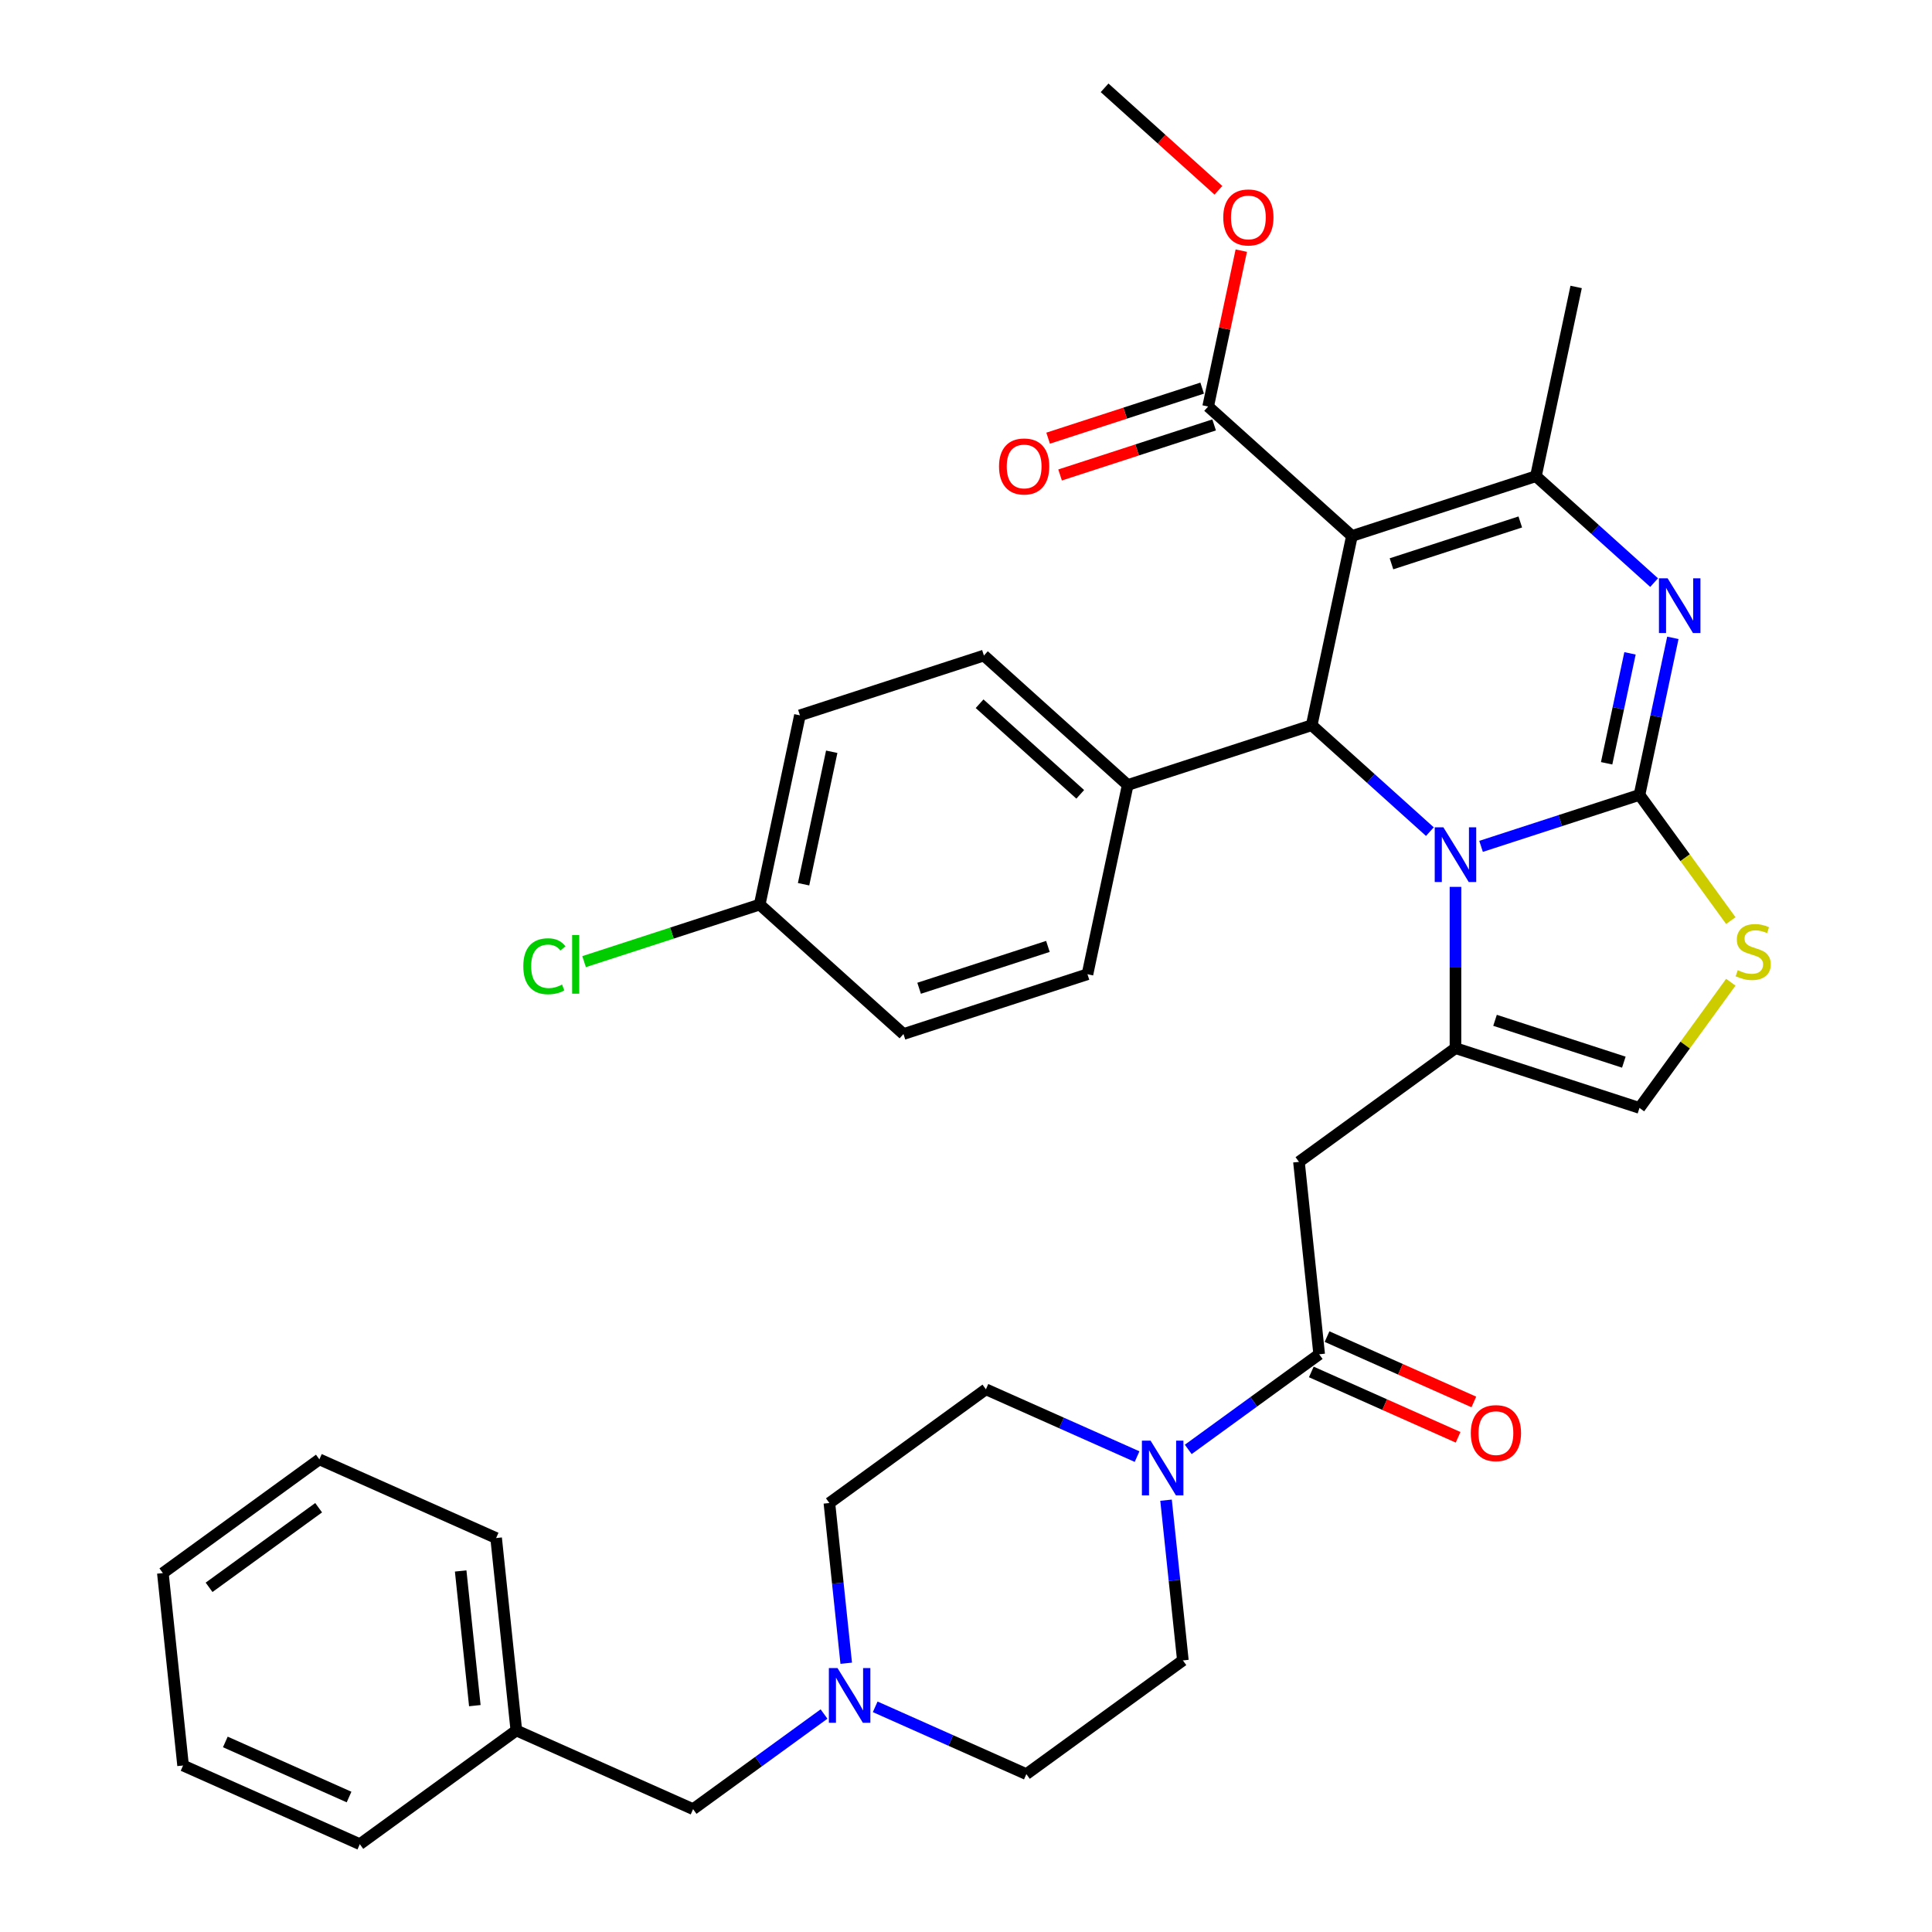 <?xml version='1.0' encoding='iso-8859-1'?>
<svg version='1.1' baseProfile='full'
              xmlns='http://www.w3.org/2000/svg'
                      xmlns:rdkit='http://www.rdkit.org/xml'
                      xmlns:xlink='http://www.w3.org/1999/xlink'
                  xml:space='preserve'
width='1000px' height='1000px' viewBox='0 0 1000 1000'>
<!-- END OF HEADER -->
<rect style='opacity:1.0;fill:#FFFFFF;stroke:none' width='1000' height='1000' x='0' y='0'> </rect>
<path class='bond-0' d='M 426.514,887.176 L 392.628,911.796' style='fill:none;fill-rule:evenodd;stroke:#0000FF;stroke-width:6px;stroke-linecap:butt;stroke-linejoin:miter;stroke-opacity:1' />
<path class='bond-0' d='M 392.628,911.796 L 358.743,936.415' style='fill:none;fill-rule:evenodd;stroke:#000000;stroke-width:6px;stroke-linecap:butt;stroke-linejoin:miter;stroke-opacity:1' />
<path class='bond-1' d='M 453.001,883.451 L 492.121,900.868' style='fill:none;fill-rule:evenodd;stroke:#0000FF;stroke-width:6px;stroke-linecap:butt;stroke-linejoin:miter;stroke-opacity:1' />
<path class='bond-1' d='M 492.121,900.868 L 531.24,918.285' style='fill:none;fill-rule:evenodd;stroke:#000000;stroke-width:6px;stroke-linecap:butt;stroke-linejoin:miter;stroke-opacity:1' />
<path class='bond-2' d='M 438.006,860.891 L 433.648,819.427' style='fill:none;fill-rule:evenodd;stroke:#0000FF;stroke-width:6px;stroke-linecap:butt;stroke-linejoin:miter;stroke-opacity:1' />
<path class='bond-2' d='M 433.648,819.427 L 429.29,777.963' style='fill:none;fill-rule:evenodd;stroke:#000000;stroke-width:6px;stroke-linecap:butt;stroke-linejoin:miter;stroke-opacity:1' />
<path class='bond-3' d='M 682.803,700.972 L 648.917,725.591' style='fill:none;fill-rule:evenodd;stroke:#000000;stroke-width:6px;stroke-linecap:butt;stroke-linejoin:miter;stroke-opacity:1' />
<path class='bond-3' d='M 648.917,725.591 L 615.031,750.21' style='fill:none;fill-rule:evenodd;stroke:#0000FF;stroke-width:6px;stroke-linecap:butt;stroke-linejoin:miter;stroke-opacity:1' />
<path class='bond-4' d='M 678.73,710.12 L 716.72,727.034' style='fill:none;fill-rule:evenodd;stroke:#000000;stroke-width:6px;stroke-linecap:butt;stroke-linejoin:miter;stroke-opacity:1' />
<path class='bond-4' d='M 716.72,727.034 L 754.709,743.948' style='fill:none;fill-rule:evenodd;stroke:#FF0000;stroke-width:6px;stroke-linecap:butt;stroke-linejoin:miter;stroke-opacity:1' />
<path class='bond-4' d='M 686.876,691.823 L 724.866,708.737' style='fill:none;fill-rule:evenodd;stroke:#000000;stroke-width:6px;stroke-linecap:butt;stroke-linejoin:miter;stroke-opacity:1' />
<path class='bond-4' d='M 724.866,708.737 L 762.855,725.651' style='fill:none;fill-rule:evenodd;stroke:#FF0000;stroke-width:6px;stroke-linecap:butt;stroke-linejoin:miter;stroke-opacity:1' />
<path class='bond-5' d='M 682.803,700.972 L 672.336,601.38' style='fill:none;fill-rule:evenodd;stroke:#000000;stroke-width:6px;stroke-linecap:butt;stroke-linejoin:miter;stroke-opacity:1' />
<path class='bond-6' d='M 603.539,776.496 L 607.897,817.96' style='fill:none;fill-rule:evenodd;stroke:#0000FF;stroke-width:6px;stroke-linecap:butt;stroke-linejoin:miter;stroke-opacity:1' />
<path class='bond-6' d='M 607.897,817.96 L 612.255,859.424' style='fill:none;fill-rule:evenodd;stroke:#000000;stroke-width:6px;stroke-linecap:butt;stroke-linejoin:miter;stroke-opacity:1' />
<path class='bond-7' d='M 588.544,753.936 L 549.425,736.519' style='fill:none;fill-rule:evenodd;stroke:#0000FF;stroke-width:6px;stroke-linecap:butt;stroke-linejoin:miter;stroke-opacity:1' />
<path class='bond-7' d='M 549.425,736.519 L 510.305,719.102' style='fill:none;fill-rule:evenodd;stroke:#000000;stroke-width:6px;stroke-linecap:butt;stroke-linejoin:miter;stroke-opacity:1' />
<path class='bond-8' d='M 358.743,936.415 L 267.26,895.685' style='fill:none;fill-rule:evenodd;stroke:#000000;stroke-width:6px;stroke-linecap:butt;stroke-linejoin:miter;stroke-opacity:1' />
<path class='bond-9' d='M 865.868,330.145 L 857.229,370.79' style='fill:none;fill-rule:evenodd;stroke:#0000FF;stroke-width:6px;stroke-linecap:butt;stroke-linejoin:miter;stroke-opacity:1' />
<path class='bond-9' d='M 857.229,370.79 L 848.59,411.434' style='fill:none;fill-rule:evenodd;stroke:#000000;stroke-width:6px;stroke-linecap:butt;stroke-linejoin:miter;stroke-opacity:1' />
<path class='bond-9' d='M 843.686,338.175 L 837.638,366.626' style='fill:none;fill-rule:evenodd;stroke:#0000FF;stroke-width:6px;stroke-linecap:butt;stroke-linejoin:miter;stroke-opacity:1' />
<path class='bond-9' d='M 837.638,366.626 L 831.591,395.077' style='fill:none;fill-rule:evenodd;stroke:#000000;stroke-width:6px;stroke-linecap:butt;stroke-linejoin:miter;stroke-opacity:1' />
<path class='bond-10' d='M 856.166,301.557 L 825.579,274.016' style='fill:none;fill-rule:evenodd;stroke:#0000FF;stroke-width:6px;stroke-linecap:butt;stroke-linejoin:miter;stroke-opacity:1' />
<path class='bond-10' d='M 825.579,274.016 L 794.991,246.475' style='fill:none;fill-rule:evenodd;stroke:#000000;stroke-width:6px;stroke-linecap:butt;stroke-linejoin:miter;stroke-opacity:1' />
<path class='bond-11' d='M 678.932,375.372 L 709.52,402.913' style='fill:none;fill-rule:evenodd;stroke:#000000;stroke-width:6px;stroke-linecap:butt;stroke-linejoin:miter;stroke-opacity:1' />
<path class='bond-11' d='M 709.52,402.913 L 740.107,430.454' style='fill:none;fill-rule:evenodd;stroke:#0000FF;stroke-width:6px;stroke-linecap:butt;stroke-linejoin:miter;stroke-opacity:1' />
<path class='bond-12' d='M 678.932,375.372 L 699.752,277.42' style='fill:none;fill-rule:evenodd;stroke:#000000;stroke-width:6px;stroke-linecap:butt;stroke-linejoin:miter;stroke-opacity:1' />
<path class='bond-13' d='M 678.932,375.372 L 583.693,406.317' style='fill:none;fill-rule:evenodd;stroke:#000000;stroke-width:6px;stroke-linecap:butt;stroke-linejoin:miter;stroke-opacity:1' />
<path class='bond-14' d='M 699.752,277.42 L 625.334,210.413' style='fill:none;fill-rule:evenodd;stroke:#000000;stroke-width:6px;stroke-linecap:butt;stroke-linejoin:miter;stroke-opacity:1' />
<path class='bond-15' d='M 699.752,277.42 L 794.991,246.475' style='fill:none;fill-rule:evenodd;stroke:#000000;stroke-width:6px;stroke-linecap:butt;stroke-linejoin:miter;stroke-opacity:1' />
<path class='bond-15' d='M 720.227,291.826 L 786.894,270.165' style='fill:none;fill-rule:evenodd;stroke:#000000;stroke-width:6px;stroke-linecap:butt;stroke-linejoin:miter;stroke-opacity:1' />
<path class='bond-16' d='M 794.991,246.475 L 815.812,148.523' style='fill:none;fill-rule:evenodd;stroke:#000000;stroke-width:6px;stroke-linecap:butt;stroke-linejoin:miter;stroke-opacity:1' />
<path class='bond-17' d='M 766.594,438.076 L 807.592,424.755' style='fill:none;fill-rule:evenodd;stroke:#0000FF;stroke-width:6px;stroke-linecap:butt;stroke-linejoin:miter;stroke-opacity:1' />
<path class='bond-17' d='M 807.592,424.755 L 848.59,411.434' style='fill:none;fill-rule:evenodd;stroke:#000000;stroke-width:6px;stroke-linecap:butt;stroke-linejoin:miter;stroke-opacity:1' />
<path class='bond-18' d='M 753.351,459.042 L 753.351,500.781' style='fill:none;fill-rule:evenodd;stroke:#0000FF;stroke-width:6px;stroke-linecap:butt;stroke-linejoin:miter;stroke-opacity:1' />
<path class='bond-18' d='M 753.351,500.781 L 753.351,542.519' style='fill:none;fill-rule:evenodd;stroke:#000000;stroke-width:6px;stroke-linecap:butt;stroke-linejoin:miter;stroke-opacity:1' />
<path class='bond-19' d='M 848.59,411.434 L 872.228,443.97' style='fill:none;fill-rule:evenodd;stroke:#000000;stroke-width:6px;stroke-linecap:butt;stroke-linejoin:miter;stroke-opacity:1' />
<path class='bond-19' d='M 872.228,443.97 L 895.867,476.506' style='fill:none;fill-rule:evenodd;stroke:#CCCC00;stroke-width:6px;stroke-linecap:butt;stroke-linejoin:miter;stroke-opacity:1' />
<path class='bond-20' d='M 895.867,508.392 L 872.228,540.928' style='fill:none;fill-rule:evenodd;stroke:#CCCC00;stroke-width:6px;stroke-linecap:butt;stroke-linejoin:miter;stroke-opacity:1' />
<path class='bond-20' d='M 872.228,540.928 L 848.59,573.464' style='fill:none;fill-rule:evenodd;stroke:#000000;stroke-width:6px;stroke-linecap:butt;stroke-linejoin:miter;stroke-opacity:1' />
<path class='bond-21' d='M 848.59,573.464 L 753.351,542.519' style='fill:none;fill-rule:evenodd;stroke:#000000;stroke-width:6px;stroke-linecap:butt;stroke-linejoin:miter;stroke-opacity:1' />
<path class='bond-21' d='M 840.493,549.775 L 773.826,528.113' style='fill:none;fill-rule:evenodd;stroke:#000000;stroke-width:6px;stroke-linecap:butt;stroke-linejoin:miter;stroke-opacity:1' />
<path class='bond-22' d='M 753.351,542.519 L 672.336,601.38' style='fill:none;fill-rule:evenodd;stroke:#000000;stroke-width:6px;stroke-linecap:butt;stroke-linejoin:miter;stroke-opacity:1' />
<path class='bond-23' d='M 393.215,468.207 L 414.035,370.255' style='fill:none;fill-rule:evenodd;stroke:#000000;stroke-width:6px;stroke-linecap:butt;stroke-linejoin:miter;stroke-opacity:1' />
<path class='bond-23' d='M 415.929,457.678 L 430.503,389.112' style='fill:none;fill-rule:evenodd;stroke:#000000;stroke-width:6px;stroke-linecap:butt;stroke-linejoin:miter;stroke-opacity:1' />
<path class='bond-24' d='M 393.215,468.207 L 347.767,482.974' style='fill:none;fill-rule:evenodd;stroke:#000000;stroke-width:6px;stroke-linecap:butt;stroke-linejoin:miter;stroke-opacity:1' />
<path class='bond-24' d='M 347.767,482.974 L 302.32,497.741' style='fill:none;fill-rule:evenodd;stroke:#00CC00;stroke-width:6px;stroke-linecap:butt;stroke-linejoin:miter;stroke-opacity:1' />
<path class='bond-25' d='M 393.215,468.207 L 467.634,535.214' style='fill:none;fill-rule:evenodd;stroke:#000000;stroke-width:6px;stroke-linecap:butt;stroke-linejoin:miter;stroke-opacity:1' />
<path class='bond-26' d='M 625.334,210.413 L 633.909,170.069' style='fill:none;fill-rule:evenodd;stroke:#000000;stroke-width:6px;stroke-linecap:butt;stroke-linejoin:miter;stroke-opacity:1' />
<path class='bond-26' d='M 633.909,170.069 L 642.485,129.725' style='fill:none;fill-rule:evenodd;stroke:#FF0000;stroke-width:6px;stroke-linecap:butt;stroke-linejoin:miter;stroke-opacity:1' />
<path class='bond-27' d='M 622.239,200.889 L 582.371,213.843' style='fill:none;fill-rule:evenodd;stroke:#000000;stroke-width:6px;stroke-linecap:butt;stroke-linejoin:miter;stroke-opacity:1' />
<path class='bond-27' d='M 582.371,213.843 L 542.504,226.797' style='fill:none;fill-rule:evenodd;stroke:#FF0000;stroke-width:6px;stroke-linecap:butt;stroke-linejoin:miter;stroke-opacity:1' />
<path class='bond-27' d='M 628.428,219.937 L 588.56,232.891' style='fill:none;fill-rule:evenodd;stroke:#000000;stroke-width:6px;stroke-linecap:butt;stroke-linejoin:miter;stroke-opacity:1' />
<path class='bond-27' d='M 588.56,232.891 L 548.693,245.845' style='fill:none;fill-rule:evenodd;stroke:#FF0000;stroke-width:6px;stroke-linecap:butt;stroke-linejoin:miter;stroke-opacity:1' />
<path class='bond-28' d='M 630.651,98.502 L 601.193,71.978' style='fill:none;fill-rule:evenodd;stroke:#FF0000;stroke-width:6px;stroke-linecap:butt;stroke-linejoin:miter;stroke-opacity:1' />
<path class='bond-28' d='M 601.193,71.978 L 571.735,45.455' style='fill:none;fill-rule:evenodd;stroke:#000000;stroke-width:6px;stroke-linecap:butt;stroke-linejoin:miter;stroke-opacity:1' />
<path class='bond-29' d='M 583.693,406.317 L 562.873,504.269' style='fill:none;fill-rule:evenodd;stroke:#000000;stroke-width:6px;stroke-linecap:butt;stroke-linejoin:miter;stroke-opacity:1' />
<path class='bond-30' d='M 583.693,406.317 L 509.274,339.31' style='fill:none;fill-rule:evenodd;stroke:#000000;stroke-width:6px;stroke-linecap:butt;stroke-linejoin:miter;stroke-opacity:1' />
<path class='bond-30' d='M 559.129,411.15 L 507.036,364.245' style='fill:none;fill-rule:evenodd;stroke:#000000;stroke-width:6px;stroke-linecap:butt;stroke-linejoin:miter;stroke-opacity:1' />
<path class='bond-31' d='M 467.634,535.214 L 562.873,504.269' style='fill:none;fill-rule:evenodd;stroke:#000000;stroke-width:6px;stroke-linecap:butt;stroke-linejoin:miter;stroke-opacity:1' />
<path class='bond-31' d='M 475.731,511.524 L 542.398,489.863' style='fill:none;fill-rule:evenodd;stroke:#000000;stroke-width:6px;stroke-linecap:butt;stroke-linejoin:miter;stroke-opacity:1' />
<path class='bond-32' d='M 414.035,370.255 L 509.274,339.31' style='fill:none;fill-rule:evenodd;stroke:#000000;stroke-width:6px;stroke-linecap:butt;stroke-linejoin:miter;stroke-opacity:1' />
<path class='bond-33' d='M 531.24,918.285 L 612.255,859.424' style='fill:none;fill-rule:evenodd;stroke:#000000;stroke-width:6px;stroke-linecap:butt;stroke-linejoin:miter;stroke-opacity:1' />
<path class='bond-34' d='M 429.29,777.963 L 510.305,719.102' style='fill:none;fill-rule:evenodd;stroke:#000000;stroke-width:6px;stroke-linecap:butt;stroke-linejoin:miter;stroke-opacity:1' />
<path class='bond-35' d='M 267.26,895.685 L 256.793,796.093' style='fill:none;fill-rule:evenodd;stroke:#000000;stroke-width:6px;stroke-linecap:butt;stroke-linejoin:miter;stroke-opacity:1' />
<path class='bond-35' d='M 245.772,882.839 L 238.444,813.125' style='fill:none;fill-rule:evenodd;stroke:#000000;stroke-width:6px;stroke-linecap:butt;stroke-linejoin:miter;stroke-opacity:1' />
<path class='bond-36' d='M 267.26,895.685 L 186.245,954.545' style='fill:none;fill-rule:evenodd;stroke:#000000;stroke-width:6px;stroke-linecap:butt;stroke-linejoin:miter;stroke-opacity:1' />
<path class='bond-37' d='M 256.793,796.093 L 165.31,755.362' style='fill:none;fill-rule:evenodd;stroke:#000000;stroke-width:6px;stroke-linecap:butt;stroke-linejoin:miter;stroke-opacity:1' />
<path class='bond-38' d='M 165.31,755.362 L 84.295,814.223' style='fill:none;fill-rule:evenodd;stroke:#000000;stroke-width:6px;stroke-linecap:butt;stroke-linejoin:miter;stroke-opacity:1' />
<path class='bond-38' d='M 164.93,780.394 L 108.219,821.597' style='fill:none;fill-rule:evenodd;stroke:#000000;stroke-width:6px;stroke-linecap:butt;stroke-linejoin:miter;stroke-opacity:1' />
<path class='bond-39' d='M 84.295,814.223 L 94.762,913.815' style='fill:none;fill-rule:evenodd;stroke:#000000;stroke-width:6px;stroke-linecap:butt;stroke-linejoin:miter;stroke-opacity:1' />
<path class='bond-40' d='M 94.762,913.815 L 186.245,954.545' style='fill:none;fill-rule:evenodd;stroke:#000000;stroke-width:6px;stroke-linecap:butt;stroke-linejoin:miter;stroke-opacity:1' />
<path class='bond-40' d='M 116.631,901.628 L 180.669,930.139' style='fill:none;fill-rule:evenodd;stroke:#000000;stroke-width:6px;stroke-linecap:butt;stroke-linejoin:miter;stroke-opacity:1' />
<path  class='atom-0' d='M 433.498 863.394
L 442.778 878.394
Q 443.698 879.874, 445.178 882.554
Q 446.658 885.234, 446.738 885.394
L 446.738 863.394
L 450.498 863.394
L 450.498 891.714
L 446.618 891.714
L 436.658 875.314
Q 435.498 873.394, 434.258 871.194
Q 433.058 868.994, 432.698 868.314
L 432.698 891.714
L 429.018 891.714
L 429.018 863.394
L 433.498 863.394
' fill='#0000FF'/>
<path  class='atom-2' d='M 595.528 745.672
L 604.808 760.672
Q 605.728 762.152, 607.208 764.832
Q 608.688 767.512, 608.768 767.672
L 608.768 745.672
L 612.528 745.672
L 612.528 773.992
L 608.648 773.992
L 598.688 757.592
Q 597.528 755.672, 596.288 753.472
Q 595.088 751.272, 594.728 750.592
L 594.728 773.992
L 591.048 773.992
L 591.048 745.672
L 595.528 745.672
' fill='#0000FF'/>
<path  class='atom-3' d='M 761.286 741.782
Q 761.286 734.982, 764.646 731.182
Q 768.006 727.382, 774.286 727.382
Q 780.566 727.382, 783.926 731.182
Q 787.286 734.982, 787.286 741.782
Q 787.286 748.662, 783.886 752.582
Q 780.486 756.462, 774.286 756.462
Q 768.046 756.462, 764.646 752.582
Q 761.286 748.702, 761.286 741.782
M 774.286 753.262
Q 778.606 753.262, 780.926 750.382
Q 783.286 747.462, 783.286 741.782
Q 783.286 736.222, 780.926 733.422
Q 778.606 730.582, 774.286 730.582
Q 769.966 730.582, 767.606 733.382
Q 765.286 736.182, 765.286 741.782
Q 765.286 747.502, 767.606 750.382
Q 769.966 753.262, 774.286 753.262
' fill='#FF0000'/>
<path  class='atom-5' d='M 863.15 299.322
L 872.43 314.322
Q 873.35 315.802, 874.83 318.482
Q 876.31 321.162, 876.39 321.322
L 876.39 299.322
L 880.15 299.322
L 880.15 327.642
L 876.27 327.642
L 866.31 311.242
Q 865.15 309.322, 863.91 307.122
Q 862.71 304.922, 862.35 304.242
L 862.35 327.642
L 858.67 327.642
L 858.67 299.322
L 863.15 299.322
' fill='#0000FF'/>
<path  class='atom-9' d='M 747.091 428.219
L 756.371 443.219
Q 757.291 444.699, 758.771 447.379
Q 760.251 450.059, 760.331 450.219
L 760.331 428.219
L 764.091 428.219
L 764.091 456.539
L 760.211 456.539
L 750.251 440.139
Q 749.091 438.219, 747.851 436.019
Q 746.651 433.819, 746.291 433.139
L 746.291 456.539
L 742.611 456.539
L 742.611 428.219
L 747.091 428.219
' fill='#0000FF'/>
<path  class='atom-11' d='M 899.451 502.169
Q 899.771 502.289, 901.091 502.849
Q 902.411 503.409, 903.851 503.769
Q 905.331 504.089, 906.771 504.089
Q 909.451 504.089, 911.011 502.809
Q 912.571 501.489, 912.571 499.209
Q 912.571 497.649, 911.771 496.689
Q 911.011 495.729, 909.811 495.209
Q 908.611 494.689, 906.611 494.089
Q 904.091 493.329, 902.571 492.609
Q 901.091 491.889, 900.011 490.369
Q 898.971 488.849, 898.971 486.289
Q 898.971 482.729, 901.371 480.529
Q 903.811 478.329, 908.611 478.329
Q 911.891 478.329, 915.611 479.889
L 914.691 482.969
Q 911.291 481.569, 908.731 481.569
Q 905.971 481.569, 904.451 482.729
Q 902.931 483.849, 902.971 485.809
Q 902.971 487.329, 903.731 488.249
Q 904.531 489.169, 905.651 489.689
Q 906.811 490.209, 908.731 490.809
Q 911.291 491.609, 912.811 492.409
Q 914.331 493.209, 915.411 494.849
Q 916.531 496.449, 916.531 499.209
Q 916.531 503.129, 913.891 505.249
Q 911.291 507.329, 906.931 507.329
Q 904.411 507.329, 902.491 506.769
Q 900.611 506.249, 898.371 505.329
L 899.451 502.169
' fill='#CCCC00'/>
<path  class='atom-17' d='M 633.154 112.541
Q 633.154 105.741, 636.514 101.941
Q 639.874 98.141, 646.154 98.141
Q 652.434 98.141, 655.794 101.941
Q 659.154 105.741, 659.154 112.541
Q 659.154 119.421, 655.754 123.341
Q 652.354 127.221, 646.154 127.221
Q 639.914 127.221, 636.514 123.341
Q 633.154 119.461, 633.154 112.541
M 646.154 124.021
Q 650.474 124.021, 652.794 121.141
Q 655.154 118.221, 655.154 112.541
Q 655.154 106.981, 652.794 104.181
Q 650.474 101.341, 646.154 101.341
Q 641.834 101.341, 639.474 104.141
Q 637.154 106.941, 637.154 112.541
Q 637.154 118.261, 639.474 121.141
Q 641.834 124.021, 646.154 124.021
' fill='#FF0000'/>
<path  class='atom-18' d='M 517.095 241.438
Q 517.095 234.638, 520.455 230.838
Q 523.815 227.038, 530.095 227.038
Q 536.375 227.038, 539.735 230.838
Q 543.095 234.638, 543.095 241.438
Q 543.095 248.318, 539.695 252.238
Q 536.295 256.118, 530.095 256.118
Q 523.855 256.118, 520.455 252.238
Q 517.095 248.358, 517.095 241.438
M 530.095 252.918
Q 534.415 252.918, 536.735 250.038
Q 539.095 247.118, 539.095 241.438
Q 539.095 235.878, 536.735 233.078
Q 534.415 230.238, 530.095 230.238
Q 525.775 230.238, 523.415 233.038
Q 521.095 235.838, 521.095 241.438
Q 521.095 247.158, 523.415 250.038
Q 525.775 252.918, 530.095 252.918
' fill='#FF0000'/>
<path  class='atom-20' d='M 270.856 500.132
Q 270.856 493.092, 274.136 489.412
Q 277.456 485.692, 283.736 485.692
Q 289.576 485.692, 292.696 489.812
L 290.056 491.972
Q 287.776 488.972, 283.736 488.972
Q 279.456 488.972, 277.176 491.852
Q 274.936 494.692, 274.936 500.132
Q 274.936 505.732, 277.256 508.612
Q 279.616 511.492, 284.176 511.492
Q 287.296 511.492, 290.936 509.612
L 292.056 512.612
Q 290.576 513.572, 288.336 514.132
Q 286.096 514.692, 283.616 514.692
Q 277.456 514.692, 274.136 510.932
Q 270.856 507.172, 270.856 500.132
' fill='#00CC00'/>
<path  class='atom-20' d='M 296.136 483.972
L 299.816 483.972
L 299.816 514.332
L 296.136 514.332
L 296.136 483.972
' fill='#00CC00'/>
</svg>
